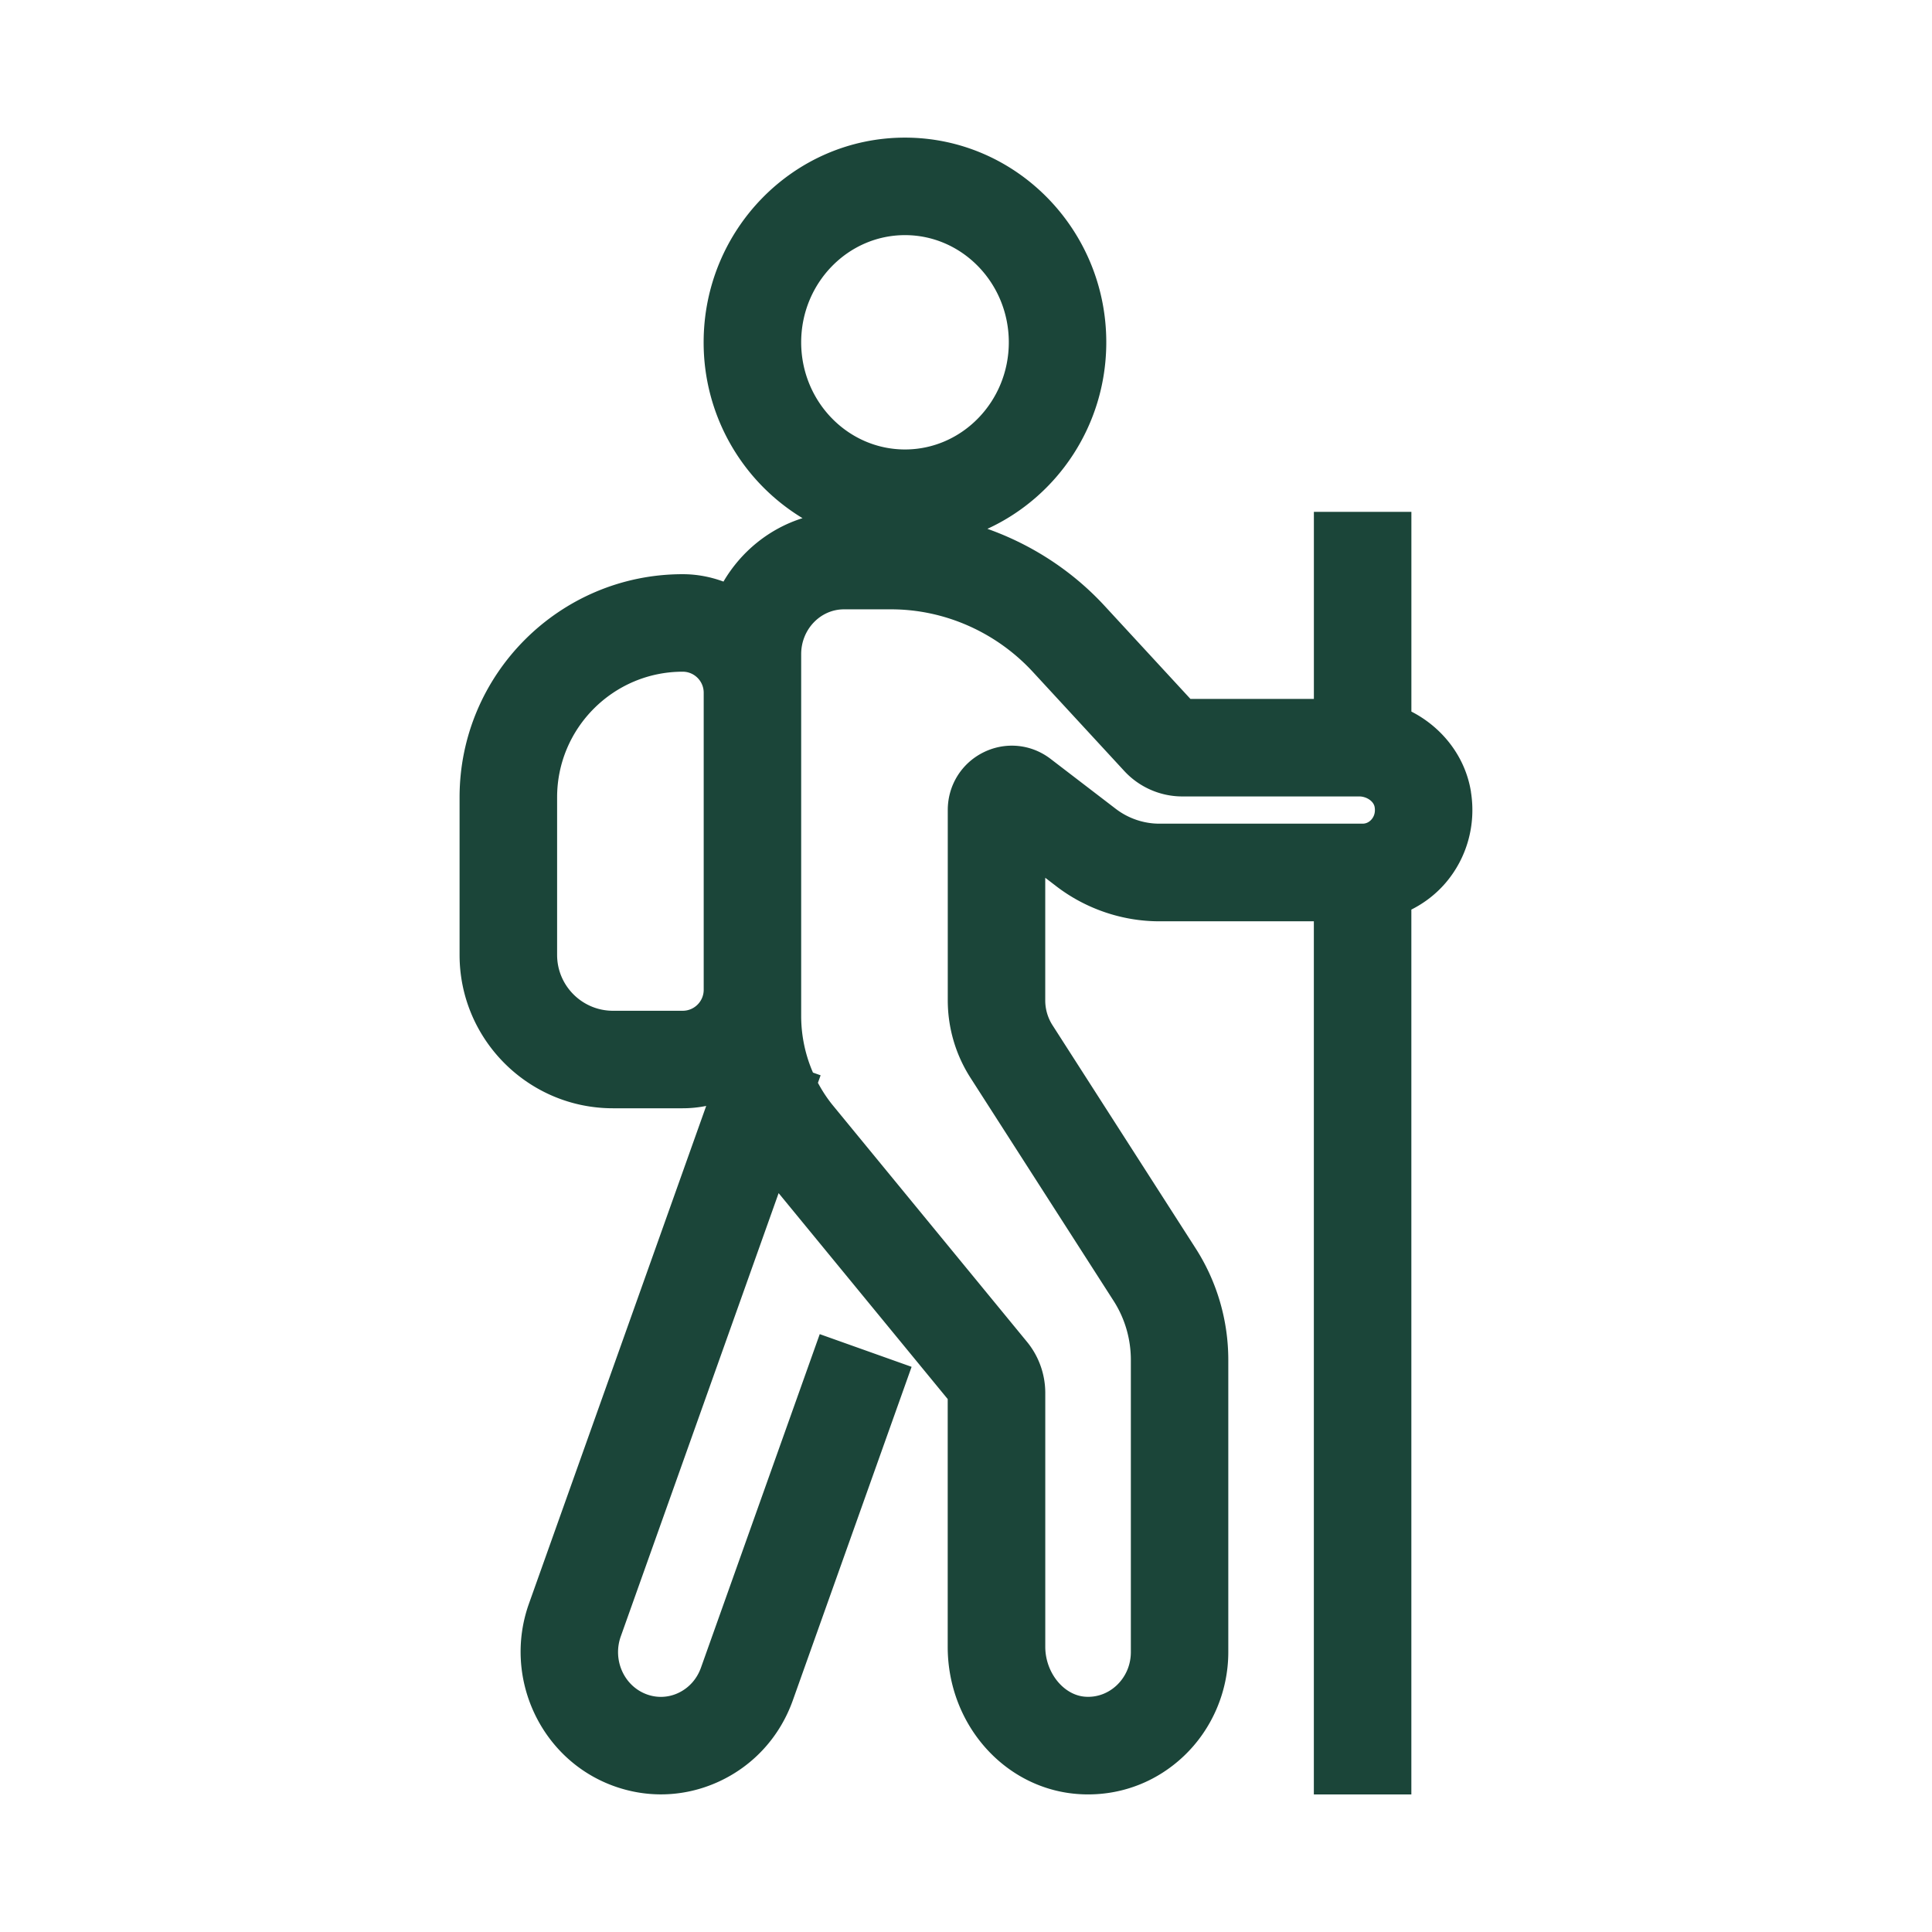 <svg width="640" height="640" viewBox="0 0 640 640" fill="none" xmlns="http://www.w3.org/2000/svg">
    <path d="M487.28 262.33c-1.85-11.65-9.48-21.36-19.74-26.61v-66.17h-32.3v61.98h-40.89l-28.44-30.83c-10.77-11.68-24.19-20.32-38.82-25.52 23.18-10.63 39.38-34.3 39.38-61.79 0-37.38-29.92-67.8-66.69-67.8-36.77 0-66.69 30.41-66.69 67.8a67.97 67.97 0 0 0 32.76 58.26c-11.08 3.48-20.36 11.08-26.19 21.01-4.22-1.56-8.76-2.45-13.52-2.45-40.75 0-73.9 33.15-73.9 73.91v52.21c0 28.01 22.79 50.8 50.8 50.8h23.1c2.67 0 5.28-.27 7.8-.78l-58.72 164.88c-8.67 24.33 3.76 51.37 27.7 60.27 5.22 1.94 10.63 2.91 16.03 2.91 6.61 0 13.2-1.45 19.38-4.33 11.4-5.32 20.03-14.84 24.3-26.81l39.35-110.49-30.43-10.83-39.35 110.49c-1.34 3.77-4.01 6.74-7.52 8.38a13.487 13.487 0 0 1-10.5.43c-7.48-2.78-11.31-11.38-8.54-19.17l52.29-146.84 56.01 68.22v82.06c0 26.06 19.32 47.51 43.98 48.83.85.05 1.69.07 2.54.07 11.82 0 22.99-4.45 31.68-12.69 9.37-8.88 14.75-21.44 14.75-34.45v-96.73c0-13.19-3.75-26-10.83-37.04l-47.4-73.89a15.24 15.24 0 0 1-2.41-8.27v-40.58l3.67 2.82c9.76 7.48 21.86 11.6 34.08 11.6h51.23v289.24h32.3V301.31c4.28-2.15 8.17-5.12 11.38-8.88 7.04-8.25 10.09-19.21 8.36-30.06l.01-.04zM299.79 77.89c18.96 0 34.39 15.93 34.39 35.5s-15.43 35.5-34.39 35.5-34.39-15.93-34.39-35.5 15.43-35.5 34.39-35.5zm-73.64 256.94h-23.1c-10.2 0-18.5-8.3-18.5-18.5v-52.21c0-22.94 18.66-41.61 41.61-41.61 3.83 0 6.95 3.12 6.95 6.96v98.41c0 3.83-3.12 6.95-6.95 6.95h-.01zm157.87-61.98c-5.16 0-10.29-1.75-14.43-4.93l-21.57-16.53c-6.43-4.93-14.94-5.76-22.2-2.18-7.31 3.61-11.86 10.94-11.86 19.13v62.98c0 9.15 2.6 18.04 7.52 25.71l47.41 73.89c3.74 5.83 5.72 12.6 5.72 19.6v96.73c0 4.24-1.66 8.15-4.67 11.01-2.81 2.66-6.48 4.04-10.27 3.81-7.27-.39-13.41-7.98-13.41-16.57v-84.08c0-6.14-2.14-12.14-6.03-16.89l-64.31-78.33c-1.91-2.33-3.55-4.85-4.97-7.5l.89-2.49-2.53-.9a46.974 46.974 0 0 1-3.91-18.7V216.69c0-8.18 6.36-14.84 14.17-14.84h15.64c17.68 0 34.8 7.56 46.96 20.75l30.25 32.79c4.95 5.37 11.95 8.44 19.22 8.44h58.67c2.17 0 4.73 1.44 5.07 3.58.31 1.96-.39 3.27-1.03 4.02-.45.53-1.44 1.42-2.96 1.42h-67.38.01z" fill="#1B4539"/>
</svg>
